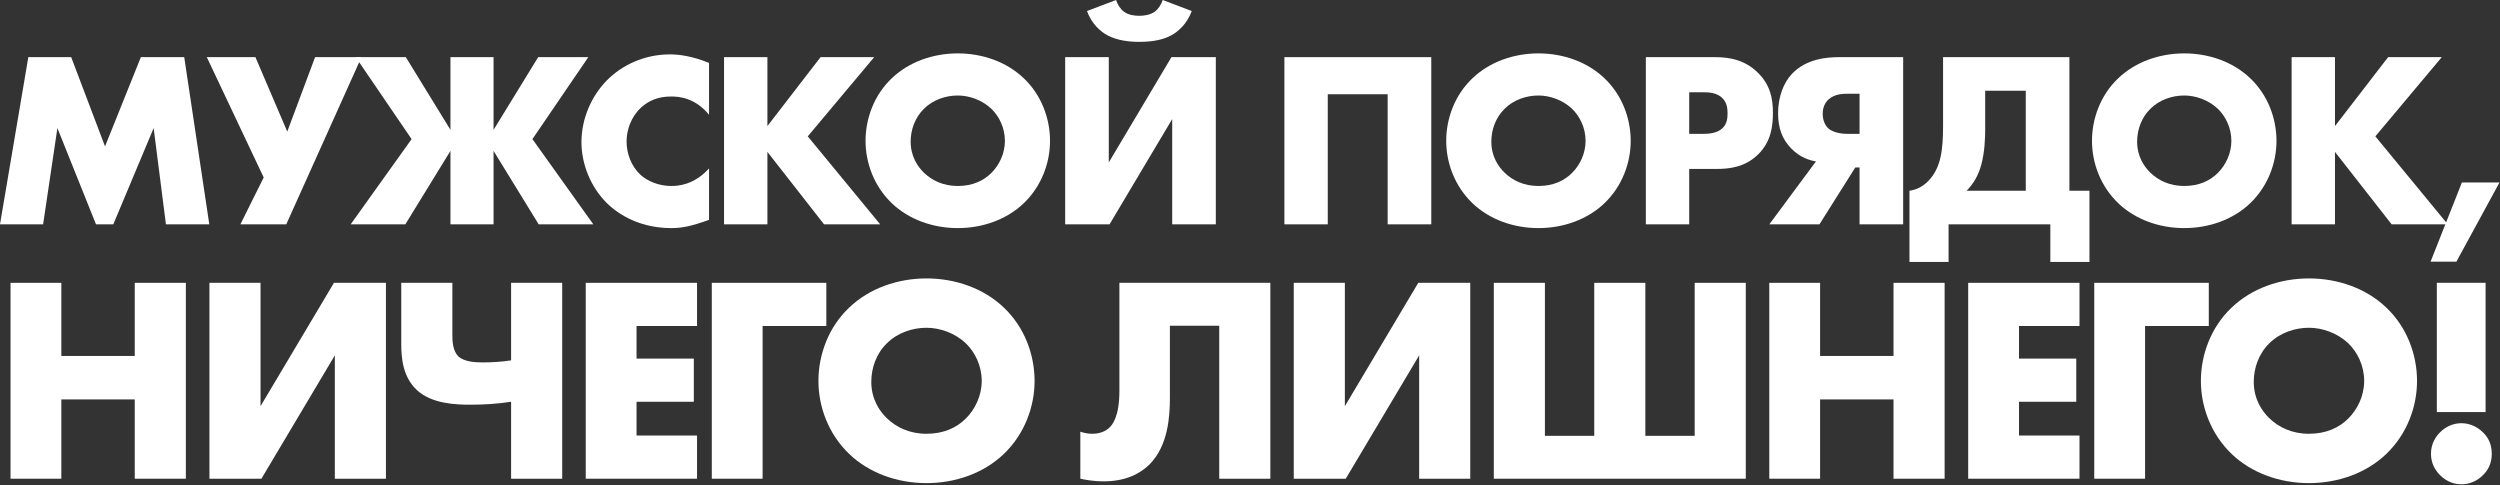 <?xml version="1.0" encoding="UTF-8"?> <svg xmlns="http://www.w3.org/2000/svg" width="2860" height="555" viewBox="0 0 2860 555" fill="none"><rect x="0" y="0" width="2860" height="555" fill="#333333" stroke="none"/><path d="M2843.51 471.378H2787.74V323.556H2843.51V471.378ZM2815.96 554.024C2808.57 554.024 2799.49 551.673 2791.43 543.61C2787.06 539.242 2781.02 531.179 2781.02 519.085C2781.02 506.99 2787.06 498.927 2791.43 494.56C2799.49 486.496 2808.57 484.145 2815.96 484.145C2824.36 484.145 2833.43 487.504 2840.82 494.896C2846.53 500.607 2850.56 507.998 2850.56 519.085C2850.56 530.171 2846.53 537.562 2840.48 543.61C2833.43 550.665 2824.69 554.024 2815.96 554.024Z" fill="white"></path><path d="M2765.09 435.767C2765.09 465.331 2753.67 496.575 2729.81 519.421C2706.97 541.258 2674.72 552.681 2641.46 552.681C2608.2 552.681 2575.94 541.258 2553.1 519.421C2529.25 496.575 2517.82 465.331 2517.82 435.767C2517.82 405.866 2529.25 374.286 2553.1 351.777C2575.94 329.939 2608.2 318.517 2641.46 318.517C2674.72 318.517 2706.97 329.939 2729.81 351.777C2753.67 374.286 2765.09 405.866 2765.09 435.767ZM2641.46 374.958C2625.33 374.958 2608.2 380.669 2596.1 392.764C2584.01 404.522 2578.3 420.984 2578.3 436.775C2578.3 456.596 2587.7 470.371 2596.1 478.434C2606.85 488.848 2621.97 496.239 2641.46 496.239C2661.28 496.239 2676.06 489.184 2686.48 478.77C2696.89 468.355 2704.62 452.901 2704.62 435.767C2704.62 418.297 2696.89 402.843 2686.48 392.764C2674.04 381.005 2656.91 374.958 2641.46 374.958Z" fill="white"></path><path d="M2526.85 323.556V372.942H2453.95V547.641H2395.83V323.556H2526.85Z" fill="white"></path><path d="M2378.94 323.556V372.942H2309.74V410.234H2375.25V459.62H2309.74V498.255H2378.94V547.641H2251.61V323.556H2378.94Z" fill="white"></path><path d="M2082.19 323.556V407.21H2166.18V323.556H2224.64V547.641H2166.18V456.932H2082.19V547.641H2024.07V323.556H2082.19Z" fill="white"></path><path d="M1708.92 547.641V323.556H1767.38V498.591H1823.82V323.556H1882.28V498.591H1938.72V323.556H1997.17V547.641H1708.92Z" fill="white"></path><path d="M1480.06 323.556H1538.52V464.659L1622.51 323.556H1681.97V547.641H1623.52V406.538L1539.53 547.641H1480.06V323.556Z" fill="white"></path><path d="M1280.59 323.556H1453.27V547.641H1394.81V372.606H1338.37V454.244C1338.37 475.746 1336.69 509.678 1314.85 531.515C1303.09 542.938 1286.3 550.665 1262.44 550.665C1250.68 550.665 1240.27 548.649 1235.9 547.641V493.888C1239.93 495.231 1244.64 496.239 1249.34 496.239C1258.41 496.239 1264.79 493.216 1268.83 489.52C1272.52 486.161 1280.59 476.754 1280.59 447.189V323.556Z" fill="white"></path><path d="M1183.56 435.767C1183.56 465.331 1172.14 496.575 1148.28 519.421C1125.44 541.258 1093.19 552.681 1059.93 552.681C1026.67 552.681 994.413 541.258 971.568 519.421C947.715 496.575 936.292 465.331 936.292 435.767C936.292 405.866 947.715 374.286 971.568 351.777C994.413 329.939 1026.67 318.517 1059.93 318.517C1093.19 318.517 1125.44 329.939 1148.28 351.777C1172.14 374.286 1183.56 405.866 1183.56 435.767ZM1059.93 374.958C1043.8 374.958 1026.67 380.669 1014.57 392.764C1002.48 404.522 996.765 420.984 996.765 436.775C996.765 456.596 1006.17 470.371 1014.57 478.434C1025.32 488.848 1040.44 496.239 1059.93 496.239C1079.75 496.239 1094.53 489.184 1104.94 478.77C1115.36 468.355 1123.09 452.901 1123.09 435.767C1123.09 418.297 1115.36 402.843 1104.94 392.764C1092.51 381.005 1075.38 374.958 1059.93 374.958Z" fill="white"></path><path d="M945.32 323.556V372.942H872.417V547.641H814.296V323.556H945.32Z" fill="white"></path><path d="M797.412 323.556V372.942H728.204V410.234H793.716V459.62H728.204V498.255H797.412V547.641H670.083V323.556H797.412Z" fill="white"></path><path d="M584.697 547.641V459.62C569.243 461.971 554.125 462.979 537.998 462.979C521.536 462.979 493.652 461.971 476.854 446.181C460.728 431.063 459.048 409.562 459.048 393.1V323.556H517.505V384.365C517.505 390.748 518.177 401.499 524.224 407.546C530.607 413.929 544.046 414.601 551.773 414.601C563.195 414.601 573.946 413.929 584.697 412.249V323.556H643.154V547.641H584.697Z" fill="white"></path><path d="M239.595 323.556H298.052V464.659L382.042 323.556H441.507V547.641H383.05V406.538L299.06 547.641H239.595V323.556Z" fill="white"></path><path d="M70.169 323.556V407.21H154.159V323.556H212.616V547.641H154.159V456.932H70.169V547.641H12.048V323.556H70.169Z" fill="white"></path><path d="M2780.57 299.367L2816.41 208.754H2859.42L2810.1 299.367H2780.57Z" fill="white"></path><path d="M2671.22 65.379V144.235L2732.01 65.379H2793.38L2717.39 155.992L2800.26 256.641H2736.03L2671.22 173.77V256.641H2621.61V65.379H2671.22Z" fill="white"></path><path d="M2604.29 161.153C2604.29 186.387 2594.54 213.055 2574.18 232.554C2554.68 251.193 2527.16 260.942 2498.77 260.942C2470.38 260.942 2442.85 251.193 2423.35 232.554C2402.99 213.055 2393.24 186.387 2393.24 161.153C2393.24 135.633 2402.99 108.678 2423.35 89.466C2442.85 70.827 2470.38 61.078 2498.77 61.078C2527.16 61.078 2554.68 70.827 2574.18 89.466C2594.54 108.678 2604.29 135.633 2604.29 161.153ZM2498.77 109.252C2485 109.252 2470.38 114.126 2460.06 124.449C2449.73 134.486 2444.86 148.536 2444.86 162.014C2444.86 178.932 2452.89 190.689 2460.06 197.571C2469.23 206.46 2482.14 212.768 2498.77 212.768C2515.69 212.768 2528.3 206.747 2537.19 197.857C2546.08 188.968 2552.68 175.778 2552.68 161.153C2552.68 146.242 2546.08 133.052 2537.19 124.449C2526.58 114.413 2511.96 109.252 2498.77 109.252Z" fill="white"></path><path d="M2222.87 65.379H2367.39V218.217H2390.33V299.654H2345.59V256.641H2229.17V299.654H2184.44V218.217C2191.9 217.07 2199.07 214.202 2206.23 206.747C2220.57 191.836 2222.87 171.19 2222.87 143.948V65.379ZM2271.04 103.803V148.823C2271.04 157.999 2270.47 174.631 2266.45 188.968C2263.01 201.012 2257.85 209.901 2249.82 218.217H2317.49V103.803H2271.04Z" fill="white"></path><path d="M2024.1 256.641L2077.44 184.667C2070.56 183.52 2059.37 180.366 2049.05 169.756C2039.01 159.433 2034.14 146.816 2034.14 129.611C2034.14 110.685 2040.45 94.627 2049.91 84.591C2066.25 67.099 2090.63 65.379 2103.53 65.379H2177.23V256.641H2127.33V191.549H2122.46L2081.45 256.641H2024.1ZM2127.33 153.124V107.244H2113.28C2108.12 107.244 2098.66 107.531 2091.77 113.84C2088.62 116.707 2085.18 121.869 2085.18 130.184C2085.18 137.353 2087.76 143.088 2091.2 146.529C2096.36 151.404 2105.83 153.124 2113.28 153.124H2127.33Z" fill="white"></path><path d="M1963.7 193.269H1932.45V256.641H1882.84V65.379H1961.98C1978.61 65.379 1995.82 68.533 2010.44 82.584C2025.35 96.921 2028.22 112.979 2028.22 129.037C2028.22 144.235 2026.21 162.014 2011.3 176.638C1996.39 191.262 1978.61 193.269 1963.7 193.269ZM1932.45 105.524V153.124H1949.08C1954.24 153.124 1963.99 152.551 1970.01 147.103C1976.03 141.941 1976.32 134.199 1976.32 129.611C1976.32 124.449 1975.75 117.567 1970.58 112.406C1964.85 106.384 1955.67 105.524 1949.36 105.524H1932.45Z" fill="white"></path><path d="M1865.52 161.153C1865.52 186.387 1855.77 213.055 1835.41 232.554C1815.91 251.193 1788.38 260.942 1759.99 260.942C1731.61 260.942 1704.08 251.193 1684.58 232.554C1664.22 213.055 1654.47 186.387 1654.47 161.153C1654.47 135.633 1664.22 108.678 1684.58 89.466C1704.08 70.827 1731.61 61.078 1759.99 61.078C1788.38 61.078 1815.91 70.827 1835.41 89.466C1855.77 108.678 1865.52 135.633 1865.52 161.153ZM1759.99 109.252C1746.23 109.252 1731.61 114.126 1721.28 124.449C1710.96 134.486 1706.08 148.536 1706.08 162.014C1706.08 178.932 1714.11 190.689 1721.28 197.571C1730.46 206.46 1743.36 212.768 1759.99 212.768C1776.91 212.768 1789.53 206.747 1798.42 197.857C1807.31 188.968 1813.9 175.778 1813.9 161.153C1813.9 146.242 1807.31 133.052 1798.42 124.449C1787.81 114.413 1773.18 109.252 1759.99 109.252Z" fill="white"></path><path d="M1637.38 256.641H1587.49V107.818H1518.96V256.641H1469.35V65.379H1637.38V256.641Z" fill="white"></path><path d="M1218.55 65.379H1268.45V185.814L1340.14 65.379H1390.89V256.641H1341V136.206L1269.31 256.641H1218.55V65.379ZM1330.1 0L1363.36 12.617C1357.91 27.528 1347.88 36.13 1339.85 40.432C1331.53 45.02 1320.06 47.887 1303.14 47.887C1292.25 47.887 1278.2 46.453 1267.01 40.432C1258.99 36.13 1248.95 27.528 1243.5 12.617L1276.76 0C1278.48 5.448 1281.93 10.61 1285.94 13.477C1291.39 17.492 1298.56 18.065 1303.43 18.065C1307.45 18.065 1315.19 17.492 1320.92 13.477C1324.94 10.61 1328.38 5.448 1330.1 0Z" fill="white"></path><path d="M1201.23 161.153C1201.23 186.387 1191.48 213.055 1171.12 232.554C1151.62 251.193 1124.1 260.942 1095.71 260.942C1067.32 260.942 1039.79 251.193 1020.29 232.554C999.933 213.055 990.184 186.387 990.184 161.153C990.184 135.633 999.933 108.678 1020.29 89.466C1039.79 70.827 1067.32 61.078 1095.71 61.078C1124.1 61.078 1151.62 70.827 1171.12 89.466C1191.48 108.678 1201.23 135.633 1201.23 161.153ZM1095.71 109.252C1081.94 109.252 1067.32 114.126 1057 124.449C1046.67 134.486 1041.8 148.536 1041.8 162.014C1041.8 178.932 1049.83 190.689 1057 197.571C1066.17 206.46 1079.08 212.768 1095.71 212.768C1112.63 212.768 1125.24 206.747 1134.13 197.857C1143.02 188.968 1149.62 175.778 1149.62 161.153C1149.62 146.242 1143.02 133.052 1134.13 124.449C1123.52 114.413 1108.9 109.252 1095.71 109.252Z" fill="white"></path><path d="M877.912 65.379V144.235L938.703 65.379H1000.07L924.079 155.992L1006.95 256.641H942.718L877.912 173.77V256.641H828.305V65.379H877.912Z" fill="white"></path><path d="M811.137 192.696V251.48C791.352 258.648 780.455 260.942 768.125 260.942C734.862 260.942 709.915 247.752 694.143 232.267C675.505 213.629 665.182 187.534 665.182 162.587C665.182 135.346 676.938 109.538 694.143 92.047C711.062 74.842 736.582 62.225 766.404 62.225C775.58 62.225 790.778 63.658 811.137 71.974V131.331C795.079 111.546 776.154 110.399 767.838 110.399C753.501 110.399 742.604 114.7 733.428 123.016C721.671 133.912 716.797 148.823 716.797 162.3C716.797 175.491 722.245 190.115 732.281 199.578C740.597 207.32 753.787 212.768 767.838 212.768C775.294 212.768 793.646 211.908 811.137 192.696Z" fill="white"></path><path d="M515.315 256.641V172.623L463.7 256.641H401.188L470.869 159.146L406.923 65.379H464.273L515.315 148.536V65.379H564.636V148.536L615.677 65.379H673.028L609.082 159.146L678.763 256.641H616.251L564.636 172.623V256.641H515.315Z" fill="white"></path><path d="M236.58 65.379H292.21L328.627 150.544L360.456 65.379H413.505L327.48 256.641H275.005L301.672 203.019L236.58 65.379Z" fill="white"></path><path d="M49.321 256.641H0L32.403 65.379H81.437L120.148 167.462L161.154 65.379H210.761L239.436 256.641H189.829L175.778 146.529L129.611 256.641H109.825L65.666 146.529L49.321 256.641Z" fill="white"></path></svg> 